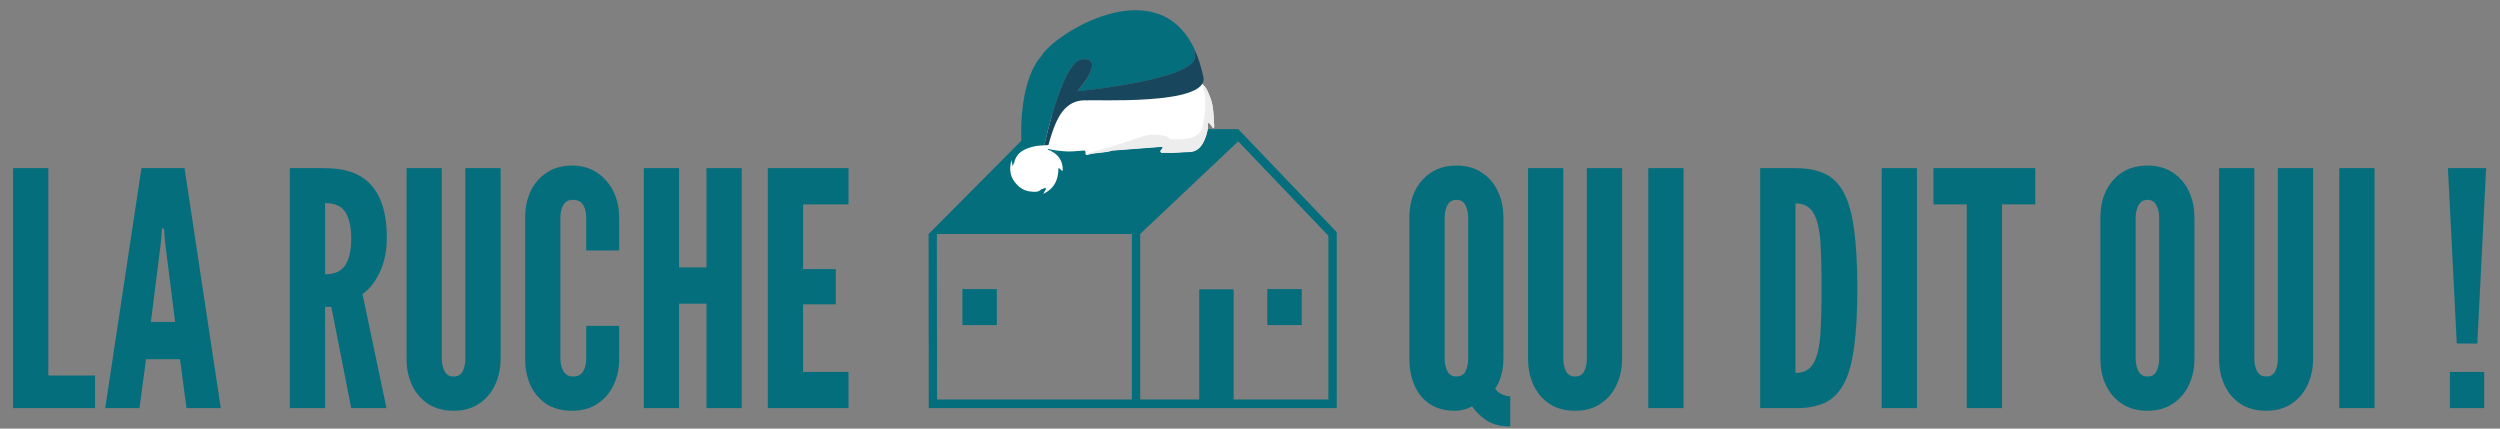 <svg width="245" height="42" viewBox="0 0 245 42" fill="none" xmlns="http://www.w3.org/2000/svg">
<rect x="0" y="0" width="245" height="42" fill="#808080" stroke="none"/>
<path d="M1.28 40V16.48H4.736V36.8H9.312V40H1.28ZM10.31 40L13.862 16.48H18.086L21.638 40H18.278L17.638 35.2H14.31L13.67 40H10.31ZM14.79 31.552H17.158L16.166 23.648L16.07 22.4H15.878L15.782 23.648L14.79 31.552ZM28.405 40V16.48H31.861C33.93 16.48 35.456 17.056 36.437 18.208C37.418 19.349 37.909 21.035 37.909 23.264C37.909 24.587 37.674 25.733 37.205 26.704C36.746 27.664 36.186 28.368 35.525 28.816L37.877 40H34.421L32.469 30.08H31.861V40H28.405ZM31.861 26.88C32.501 26.88 33.008 26.741 33.381 26.464C33.754 26.176 34.021 25.771 34.181 25.248C34.341 24.725 34.421 24.107 34.421 23.392C34.421 22.272 34.234 21.413 33.861 20.816C33.498 20.208 32.832 19.904 31.861 19.904V26.88ZM44.45 40.256C43.48 40.256 42.648 40.032 41.955 39.584C41.272 39.136 40.749 38.528 40.386 37.76C40.024 36.992 39.843 36.128 39.843 35.168V16.48H43.298V35.168C43.298 35.627 43.389 36.032 43.571 36.384C43.752 36.725 44.045 36.896 44.45 36.896C44.877 36.896 45.176 36.725 45.346 36.384C45.517 36.032 45.602 35.627 45.602 35.168V16.48H49.059V35.168C49.059 36.128 48.872 36.992 48.498 37.76C48.136 38.528 47.608 39.136 46.914 39.584C46.232 40.032 45.41 40.256 44.45 40.256ZM56.072 40.256C55.09 40.256 54.253 40.037 53.56 39.6C52.877 39.152 52.354 38.544 51.992 37.776C51.64 37.008 51.464 36.139 51.464 35.168V21.312C51.464 20.352 51.645 19.488 52.008 18.72C52.381 17.952 52.914 17.344 53.608 16.896C54.301 16.448 55.122 16.224 56.072 16.224C56.786 16.224 57.426 16.357 57.992 16.624C58.557 16.891 59.037 17.259 59.432 17.728C59.837 18.187 60.146 18.725 60.36 19.344C60.573 19.952 60.68 20.608 60.68 21.312V24.544H57.448V21.312C57.448 20.821 57.346 20.411 57.144 20.08C56.941 19.749 56.605 19.584 56.136 19.584C55.709 19.584 55.4 19.755 55.208 20.096C55.016 20.437 54.92 20.843 54.92 21.312V35.168C54.92 35.637 55.021 36.043 55.224 36.384C55.437 36.725 55.741 36.896 56.136 36.896C56.616 36.896 56.952 36.731 57.144 36.4C57.346 36.069 57.448 35.659 57.448 35.168V31.936H60.68V35.168C60.68 36.128 60.493 36.992 60.12 37.76C59.746 38.528 59.213 39.136 58.52 39.584C57.837 40.032 57.021 40.256 56.072 40.256ZM63.093 40V16.48H66.549V26.208H69.237V16.48H72.692V40H69.237V29.76H66.549V40H63.093ZM75.249 40V16.48H83.153V20.032H78.705V26.368H81.905V29.824H78.705V36.448H83.153V40H75.249Z" fill="#056E7D"/>
<path fill-rule="evenodd" clip-rule="evenodd" d="M121.348 12.653L101.228 12.649L91.005 22.929H91L91.017 40H110.924H111.742H131V22.75L121.348 12.653ZM110.924 39.145H91.832L91.816 22.933L110.924 22.929V39.145ZM130.182 39.145H120.898V28.354H117.525V39.145H111.742V22.925V22.922L121.343 13.855L130.182 23.103V39.145ZM94.316 31.858H97.691V28.33H94.316V31.858ZM124.196 31.858H127.571V28.33H124.196V31.858Z" fill="#056E7D"/>
<path d="M148.008 41.792C147.037 41.792 146.248 41.584 145.64 41.168C145.032 40.752 144.573 40.299 144.264 39.808C144.104 39.925 143.864 40.027 143.544 40.112C143.235 40.208 142.909 40.256 142.568 40.256C141.587 40.256 140.765 40.032 140.104 39.584C139.443 39.136 138.947 38.528 138.616 37.76C138.285 36.992 138.12 36.128 138.12 35.168V21.312C138.12 20.352 138.301 19.488 138.664 18.72C139.037 17.952 139.571 17.344 140.264 16.896C140.957 16.448 141.779 16.224 142.728 16.224C143.688 16.224 144.509 16.448 145.192 16.896C145.885 17.344 146.413 17.952 146.776 18.72C147.149 19.488 147.336 20.352 147.336 21.312V35.168C147.336 35.797 147.251 36.379 147.08 36.912C146.92 37.435 146.733 37.824 146.52 38.08C146.659 38.304 146.856 38.48 147.112 38.608C147.368 38.736 147.667 38.816 148.008 38.848V41.792ZM142.728 36.896C143.155 36.896 143.453 36.725 143.624 36.384C143.795 36.032 143.88 35.627 143.88 35.168V21.312C143.88 20.875 143.795 20.48 143.624 20.128C143.453 19.765 143.155 19.584 142.728 19.584C142.312 19.584 142.013 19.765 141.832 20.128C141.661 20.48 141.576 20.875 141.576 21.312V35.168C141.576 35.627 141.667 36.032 141.848 36.384C142.029 36.725 142.323 36.896 142.728 36.896ZM154.357 40.256C153.386 40.256 152.554 40.032 151.861 39.584C151.178 39.136 150.655 38.528 150.293 37.76C149.93 36.992 149.749 36.128 149.749 35.168V16.48H153.205V35.168C153.205 35.627 153.295 36.032 153.477 36.384C153.658 36.725 153.951 36.896 154.357 36.896C154.783 36.896 155.082 36.725 155.253 36.384C155.423 36.032 155.509 35.627 155.509 35.168V16.48H158.965V35.168C158.965 36.128 158.778 36.992 158.405 37.76C158.042 38.528 157.514 39.136 156.821 39.584C156.138 40.032 155.317 40.256 154.357 40.256ZM161.53 40V16.48H164.986V40H161.53ZM172.499 40V16.48H176.019C177.128 16.48 178.067 16.661 178.835 17.024C179.603 17.387 180.221 18.005 180.691 18.88C181.16 19.755 181.496 20.955 181.699 22.48C181.912 24.005 182.019 25.931 182.019 28.256C182.019 30.592 181.912 32.523 181.699 34.048C181.496 35.563 181.16 36.757 180.691 37.632C180.221 38.496 179.603 39.109 178.835 39.472C178.067 39.824 177.128 40 176.019 40H172.499ZM175.955 36.544C176.808 36.544 177.411 36.208 177.763 35.536C178.115 34.864 178.328 33.904 178.403 32.656C178.477 31.408 178.515 29.925 178.515 28.208C178.515 26.469 178.477 24.987 178.403 23.76C178.328 22.523 178.109 21.579 177.747 20.928C177.395 20.267 176.797 19.936 175.955 19.936V36.544ZM184.405 40V16.48H187.861V40H184.405ZM192.74 40V20.032H189.476V16.48H199.46V20.032H196.196V40H192.74ZM210.447 40.256C209.487 40.256 208.66 40.032 207.967 39.584C207.284 39.136 206.756 38.528 206.383 37.76C206.02 36.992 205.839 36.128 205.839 35.168V21.312C205.839 20.341 206.02 19.477 206.383 18.72C206.756 17.952 207.284 17.344 207.967 16.896C208.66 16.448 209.487 16.224 210.447 16.224C211.407 16.224 212.228 16.448 212.911 16.896C213.604 17.344 214.132 17.952 214.495 18.72C214.868 19.488 215.055 20.352 215.055 21.312V35.168C215.055 36.128 214.868 36.992 214.495 37.76C214.132 38.528 213.604 39.136 212.911 39.584C212.228 40.032 211.407 40.256 210.447 40.256ZM210.447 36.896C210.873 36.896 211.172 36.72 211.343 36.368C211.513 36.005 211.599 35.605 211.599 35.168V21.312C211.599 20.875 211.508 20.48 211.327 20.128C211.145 19.765 210.852 19.584 210.447 19.584C210.052 19.584 209.759 19.765 209.567 20.128C209.385 20.48 209.295 20.875 209.295 21.312V35.168C209.295 35.605 209.385 36.005 209.567 36.368C209.748 36.72 210.041 36.896 210.447 36.896ZM222.076 40.256C221.105 40.256 220.273 40.032 219.58 39.584C218.897 39.136 218.374 38.528 218.012 37.76C217.649 36.992 217.468 36.128 217.468 35.168V16.48H220.924V35.168C220.924 35.627 221.014 36.032 221.196 36.384C221.377 36.725 221.67 36.896 222.076 36.896C222.502 36.896 222.801 36.725 222.972 36.384C223.142 36.032 223.228 35.627 223.228 35.168V16.48H226.684V35.168C226.684 36.128 226.497 36.992 226.124 37.76C225.761 38.528 225.233 39.136 224.54 39.584C223.857 40.032 223.036 40.256 222.076 40.256ZM229.249 40V16.48H232.705V40H229.249ZM240.762 33.664L239.898 16.48H243.641L242.778 33.664H240.762ZM240.09 40V36.448H243.45V40H240.09Z" fill="#056E7D"/>
<path d="M101.563 13.905C102.314 14.66 103.259 14.726 104.191 14.817C104.812 14.882 105.433 14.817 106.055 14.765C106.197 14.765 106.391 14.66 106.378 14.999C106.365 15.234 106.598 15.143 106.689 15.117C107.44 14.921 108.229 14.986 108.98 14.739C110.624 14.608 112.268 14.491 113.912 14.361C113.925 14.426 113.938 14.452 113.938 14.465C113.912 14.634 113.627 14.713 113.757 14.908C113.847 15.038 114.042 14.934 114.184 14.947C114.961 15.012 115.725 14.882 116.501 14.882C117.356 14.882 117.796 14.296 118.08 13.579C118.275 13.097 118.43 12.562 118.339 11.989C118.559 12.08 118.572 12.093 118.883 12.562C119.038 12.471 118.974 12.302 118.974 12.171C118.922 11.272 118.922 10.36 118.585 9.513C118.223 8.561 117.86 7.819 116.682 8.014C116.346 8.066 115.958 8.249 115.647 7.897C115.647 8.092 115.504 8.105 115.362 8.131C114.767 8.223 114.158 8.314 113.563 8.405C112.346 8.509 111.129 8.666 109.964 9.083C109.886 9.135 109.783 9.174 109.692 9.226C109.511 9.278 109.33 9.382 109.136 9.265C109.265 9.057 109.394 8.848 109.589 8.535C109.136 8.679 108.812 8.796 108.475 8.9C107.517 9.07 106.547 9.2 105.576 9.2C105.563 9.135 105.511 9.096 105.446 9.07C105.343 9.031 105.239 9.044 105.136 9.044C104.419 9.026 103.919 9.378 103.634 10.099C103.453 10.555 103.271 10.998 103.038 11.428C102.883 11.806 102.663 12.158 102.443 12.51C102.236 12.849 102.016 13.188 101.77 13.488C101.666 13.605 101.55 13.722 101.589 13.918" fill="white"/>
<path d="M117.084 4.861C113.42 -3.063 103.284 3.31 102.042 5.512C99.466 8.34 99.751 16.459 101.019 17.097C101.343 17.123 101.602 16.967 101.809 16.693C102.119 15.091 103.996 5.864 106.119 5.812C108.449 5.747 105.563 8.953 105.563 8.953C105.563 8.953 117.589 7.806 117.097 5.434C117.045 5.199 117.045 5.017 117.071 4.874" fill="#056E7D"/>
<path d="M106.585 9.839C102.883 9.565 103.026 15.104 101.809 16.68C102.119 15.078 103.997 5.851 106.119 5.799C108.45 5.734 105.563 8.939 105.563 8.939C105.563 8.939 117.589 7.793 117.097 5.421C117.045 5.186 117.045 5.004 117.071 4.861C117.42 5.603 117.705 6.49 117.925 7.506C118.624 10.412 106.857 9.721 106.573 9.839" fill="#18475D"/>
<path d="M99.401 15.898C99.66 14.856 100.501 14.543 101.408 14.335C101.783 14.256 102.171 14.256 102.56 14.23C102.793 14.204 103.026 14.165 103.168 14.426C103.064 14.621 102.844 14.491 102.663 14.647C103.621 15.012 104.178 15.664 104.152 16.719C103.932 16.759 103.945 16.485 103.725 16.485C103.725 17.54 103.388 18.453 102.236 19C102.365 18.765 102.456 18.622 102.534 18.479C102.34 18.335 102.236 18.557 102.094 18.531C101.485 18.453 101.187 18.166 101.187 17.684C101.187 17.241 101.472 17.019 102.068 16.967C102.21 16.967 102.417 17.045 102.495 16.876C102.573 16.68 102.378 16.576 102.275 16.446C102.068 16.198 101.679 16.068 101.783 15.599C101.809 15.455 101.576 15.468 101.446 15.455C100.812 15.429 100.204 15.508 99.763 16.068C99.686 16.159 99.595 16.328 99.44 16.224C99.336 16.159 99.362 16.016 99.414 15.898" fill="white"/>
<path d="M99.401 15.898C99.427 16.12 99.414 16.25 99.634 15.977C100.242 15.208 101.317 15.051 102.119 15.56C101.783 15.82 101.783 15.82 102.119 16.107C102.327 16.289 102.56 16.433 102.676 16.693C102.793 16.967 102.87 17.228 102.404 17.123C102.365 17.123 102.327 17.097 102.288 17.097C101.912 17.123 101.446 16.993 101.317 17.514C101.187 17.983 101.472 18.244 101.873 18.401C101.938 18.427 102.003 18.479 102.081 18.518C101.705 18.935 101.239 18.779 100.786 18.739C100.359 18.648 99.984 18.453 99.699 18.127C99 17.449 98.857 16.628 99.129 15.69C99.168 15.872 99.194 16.068 99.233 16.289C99.297 16.133 99.349 16.003 99.401 15.885" fill="white"/>
<path d="M118.585 9.526C118.365 8.966 118.236 8.562 117.847 8.301C117.847 8.718 118.016 8.874 118.068 9.291C118.158 9.982 118.106 10.868 118.042 11.337C118.016 11.52 117.925 12.158 117.912 12.223C117.653 13.722 115.919 13.722 114.663 13.631C114.534 13.292 113.666 13.214 113.252 13.201C112.475 13.149 111.763 13.422 111.051 13.67C110.508 13.852 109.951 14.035 109.407 14.217C108.346 14.556 106.482 15.025 106.391 15.091C106.417 15.247 106.611 15.169 106.702 15.143C107.453 14.947 108.242 15.012 108.993 14.765C110.637 14.634 112.281 14.517 113.925 14.387C113.938 14.452 113.951 14.478 113.951 14.491C113.925 14.661 113.64 14.739 113.77 14.934C113.86 15.065 114.055 14.96 114.197 14.973C114.974 15.038 115.737 14.908 116.514 14.908C117.369 14.908 117.809 14.322 118.093 13.605C118.288 13.123 118.443 12.588 118.352 12.015C118.572 12.106 118.585 12.119 118.896 12.588C119.051 12.497 118.987 12.328 118.987 12.197C118.935 11.298 118.935 10.386 118.598 9.539" fill="#EDEDED"/>
</svg>

